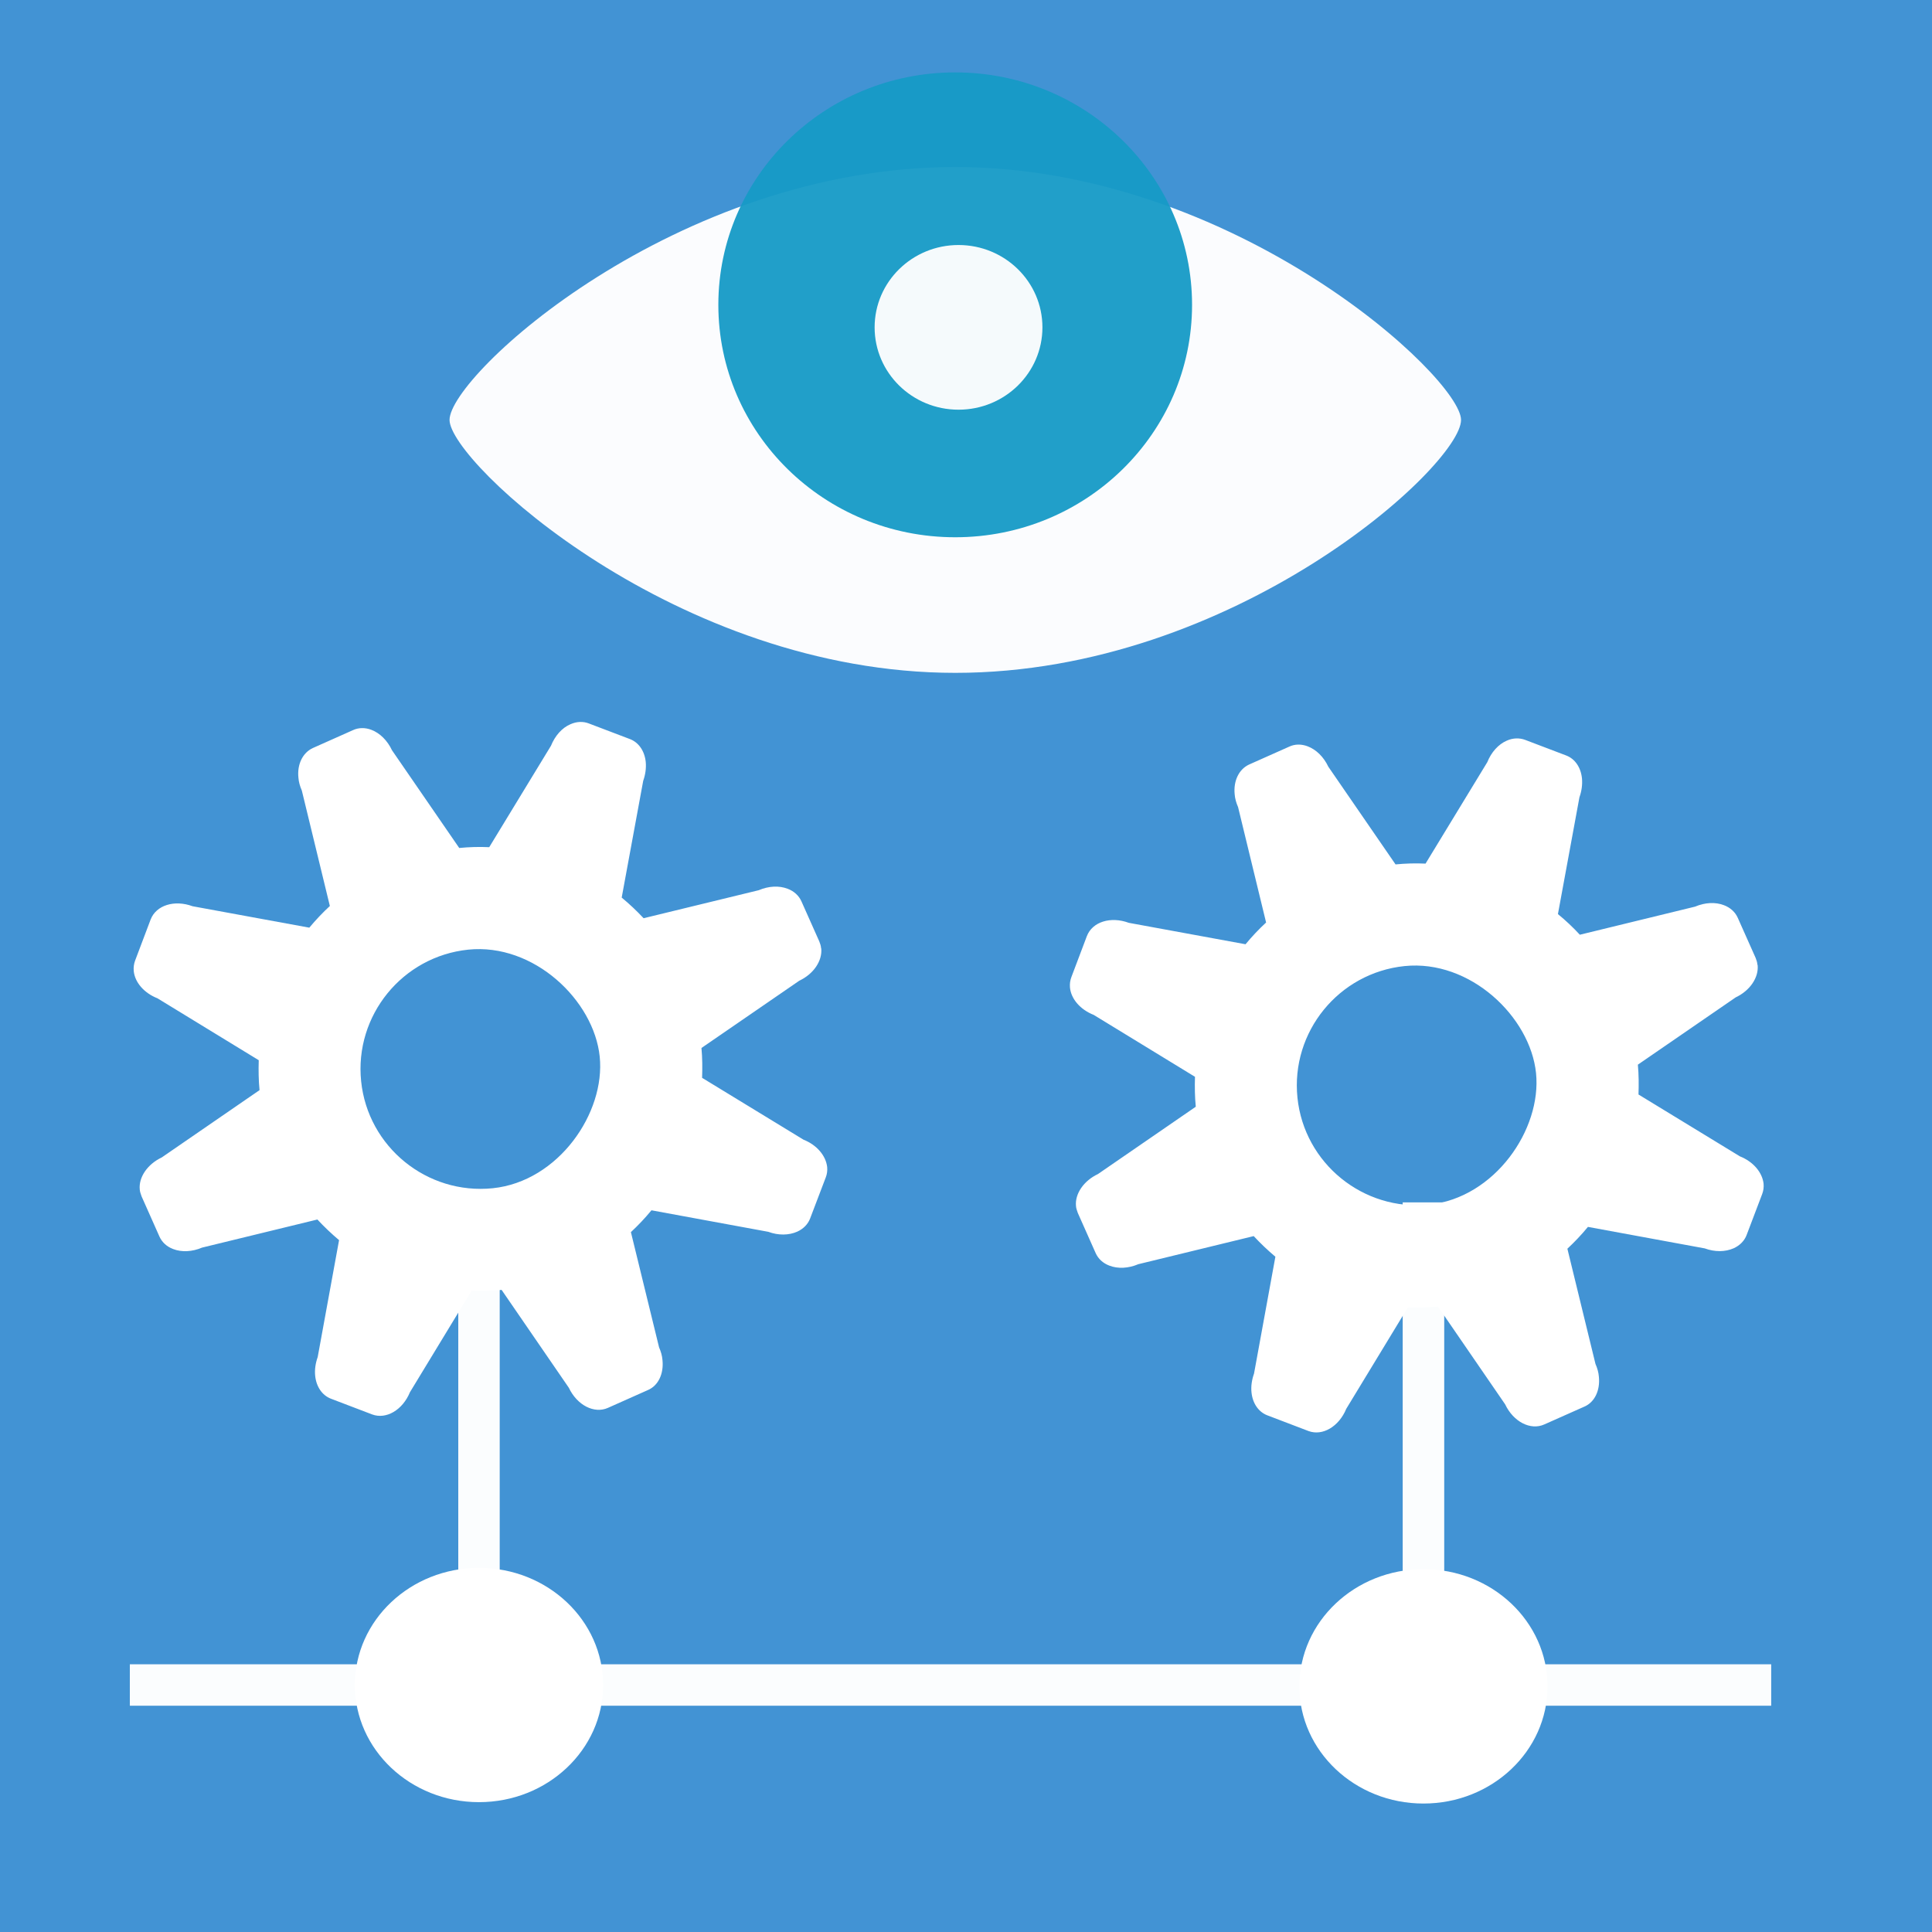 <?xml version="1.0" encoding="UTF-8" standalone="no"?>
<svg
   xmlns:dc="http://purl.org/dc/elements/1.1/"
   xmlns:cc="http://creativecommons.org/ns#"
   xmlns:rdf="http://www.w3.org/1999/02/22-rdf-syntax-ns#"
   xmlns:svg="http://www.w3.org/2000/svg"
   xmlns="http://www.w3.org/2000/svg"
   width="92"
   height="92"
   viewBox="0 0 24.342 24.342"
   version="1.1"
   id="svg1996">
  <defs
     id="defs1990">
    <pattern
       y="0"
       x="0"
       height="6"
       width="6"
       patternUnits="userSpaceOnUse"
       id="EMFhbasepattern" />
    <pattern
       y="0"
       x="0"
       height="6"
       width="6"
       patternUnits="userSpaceOnUse"
       id="EMFhbasepattern-4" />
    <pattern
       id="EMFhbasepattern-45"
       patternUnits="userSpaceOnUse"
       width="6"
       height="6"
       x="0"
       y="0" />
    <pattern
       id="EMFhbasepattern-1"
       patternUnits="userSpaceOnUse"
       width="6"
       height="6"
       x="0"
       y="0" />
    <pattern
       id="EMFhbasepattern-11"
       patternUnits="userSpaceOnUse"
       width="6"
       height="6"
       x="0"
       y="0" />
    <pattern
       id="EMFhbasepattern-2"
       patternUnits="userSpaceOnUse"
       width="6"
       height="6"
       x="0"
       y="0" />
    <pattern
       id="EMFhbasepattern-49"
       patternUnits="userSpaceOnUse"
       width="6"
       height="6"
       x="0"
       y="0" />
  </defs>
  <rect
     y="1.1289673e-006"
     x="0"
     height="24.342"
     width="24.342"
     id="rect4343"
     style="opacity:1;fill:#4293d4;fill-opacity:1;stroke:none;stroke-width:0.783;stroke-linecap:butt;stroke-miterlimit:4;stroke-dasharray:none;stroke-opacity:1" />
  <path
     id="path4345"
     d="M 1.636,21.23 H 22.316"
     style="fill:none;stroke:#ffffff;stroke-width:0.522px;stroke-linecap:butt;stroke-linejoin:miter;stroke-opacity:0.98" />
  <ellipse
     style="opacity:1;fill:#ffffff;fill-opacity:1;stroke:none;stroke-width:0.262;stroke-linecap:butt;stroke-miterlimit:4;stroke-dasharray:0.787, 0.787;stroke-dashoffset:0;stroke-opacity:1"
     id="ellipse4347"
     cx="6.035"
     cy="21.23"
     rx="1.564"
     ry="1.476" />
  <path
     style="fill:none;stroke:#ffffff;stroke-width:0.522px;stroke-linecap:butt;stroke-linejoin:miter;stroke-opacity:0.98"
     d="m 6.035,15.476 v 4.893"
     id="path4349" />
  <g
     transform="matrix(1.974,0,0,1.974,-327.308,-310.622)"
     id="g4369">
    <ellipse
       style="opacity:1;fill:#ffffff;fill-opacity:1;stroke:none;stroke-width:0.133;stroke-linecap:butt;stroke-miterlimit:4;stroke-dasharray:0.399, 0.399;stroke-dashoffset:0;stroke-opacity:1"
       id="ellipse4365"
       cx="174.895"
       cy="168.12"
       rx="0.792"
       ry="0.748" />
    <path
       style="fill:none;stroke:#ffffff;stroke-width:0.265px;stroke-linecap:butt;stroke-linejoin:miter;stroke-opacity:0.98"
       d="m 174.895,165.031 v 2.653"
       id="path4367" />
  </g>
  <path
     style="opacity:1;fill:#ffffff;fill-opacity:1;stroke:none;stroke-width:0.927;stroke-linecap:round;stroke-linejoin:round;stroke-miterlimit:4;stroke-dasharray:none;stroke-dashoffset:0;stroke-opacity:1"
     d="m 22.142,12.153 c -0.002,-0.03 -0.012,-0.059 -0.023,-0.086 l -0.225,-0.505 c -0.032,-0.071 -0.093,-0.127 -0.173,-0.157 -0.108,-0.042 -0.24,-0.035 -0.364,0.018 l -1.452,0.354 c -0.086,-0.093 -0.178,-0.18 -0.276,-0.26 l 0.271,-1.472 c 0.028,-0.078 0.039,-0.16 0.032,-0.237 C 19.918,9.669 19.844,9.561 19.734,9.519 L 19.216,9.322 c -0.072,-0.027 -0.155,-0.025 -0.232,0.01 -0.106,0.046 -0.195,0.146 -0.245,0.271 L 17.961,10.881 c -0.129,-0.006 -0.256,-0.002 -0.378,0.01 L 16.736,9.66 c -0.058,-0.123 -0.152,-0.216 -0.261,-0.257 -0.079,-0.03 -0.161,-0.029 -0.231,0.004 l -0.507,0.226 c -0.127,0.059 -0.198,0.205 -0.181,0.374 0.004,0.055 0.02,0.109 0.043,0.162 l 0.353,1.454 c -0.091,0.084 -0.178,0.176 -0.259,0.274 l -1.471,-0.27 c -0.227,-0.084 -0.458,-0.014 -0.528,0.167 l -0.195,0.516 c -0.016,0.042 -0.022,0.087 -0.018,0.133 0.014,0.144 0.131,0.278 0.299,0.344 l 1.276,0.78 c -0.004,0.128 -0.002,0.254 0.01,0.377 l -1.232,0.848 c -0.18,0.085 -0.293,0.25 -0.277,0.405 0.002,0.03 0.014,0.059 0.023,0.086 l 0.225,0.506 c 0.032,0.071 0.092,0.127 0.172,0.157 0.108,0.042 0.241,0.035 0.365,-0.018 l 1.454,-0.354 c 0.084,0.091 0.176,0.178 0.273,0.26 l -0.269,1.472 c -0.028,0.079 -0.04,0.16 -0.032,0.237 0.014,0.139 0.089,0.247 0.199,0.289 l 0.519,0.198 c 0.177,0.066 0.384,-0.056 0.476,-0.28 l 0.777,-1.279 c 0.127,0.004 0.253,0.002 0.378,-0.01 l 0.847,1.233 c 0.104,0.22 0.32,0.331 0.493,0.253 l 0.506,-0.225 c 0.129,-0.056 0.199,-0.204 0.182,-0.375 -0.004,-0.055 -0.02,-0.11 -0.043,-0.162 l -0.354,-1.452 c 0.09,-0.084 0.176,-0.174 0.259,-0.275 l 1.472,0.271 c 0.127,0.047 0.259,0.045 0.365,-0.002 0.077,-0.035 0.135,-0.094 0.162,-0.166 l 0.196,-0.516 c 0.016,-0.042 0.022,-0.085 0.018,-0.131 -0.016,-0.144 -0.132,-0.279 -0.299,-0.345 l -1.277,-0.779 c 0.004,-0.122 0.004,-0.248 -0.008,-0.376 l 1.233,-0.848 c 0.179,-0.084 0.292,-0.25 0.276,-0.407 z m -2.789,1.367 c 0.073,0.708 -0.519,1.572 -1.347,1.658 -0.829,0.085 -1.574,-0.52 -1.659,-1.348 -0.085,-0.829 0.52,-1.572 1.349,-1.658 0.828,-0.085 1.584,0.64 1.657,1.348 z"
     id="path4371" />
  <path
     style="opacity:1;fill:#ffffff;fill-opacity:1;stroke:none;stroke-width:0.927;stroke-linecap:round;stroke-linejoin:round;stroke-miterlimit:4;stroke-dasharray:none;stroke-dashoffset:0;stroke-opacity:1"
     d="m 10.345,11.946 c -0.002,-0.03 -0.012,-0.059 -0.023,-0.086 L 10.097,11.355 c -0.032,-0.071 -0.093,-0.127 -0.173,-0.157 -0.108,-0.042 -0.24,-0.035 -0.364,0.018 L 8.109,11.569 C 8.023,11.477 7.931,11.39 7.833,11.309 L 8.104,9.838 C 8.132,9.759 8.143,9.678 8.136,9.601 8.122,9.462 8.047,9.354 7.937,9.312 L 7.419,9.115 C 7.347,9.087 7.265,9.09 7.187,9.125 7.081,9.17 6.993,9.27 6.942,9.396 L 6.164,10.674 c -0.129,-0.006 -0.256,-0.002 -0.378,0.01 L 4.939,9.453 C 4.881,9.33 4.787,9.236 4.678,9.195 4.599,9.165 4.517,9.167 4.448,9.199 L 3.941,9.425 C 3.814,9.484 3.742,9.63 3.76,9.799 c 0.004,0.055 0.02,0.109 0.043,0.162 L 4.156,11.415 C 4.065,11.499 3.979,11.59 3.897,11.688 L 2.426,11.418 c -0.227,-0.084 -0.458,-0.014 -0.528,0.167 l -0.195,0.516 c -0.016,0.042 -0.022,0.087 -0.018,0.133 0.014,0.144 0.131,0.278 0.299,0.344 l 1.276,0.78 c -0.004,0.128 -0.002,0.254 0.01,0.377 L 2.038,14.583 c -0.18,0.085 -0.293,0.25 -0.277,0.405 0.002,0.03 0.014,0.059 0.023,0.086 l 0.225,0.506 c 0.032,0.071 0.092,0.127 0.172,0.157 0.108,0.042 0.241,0.035 0.365,-0.018 L 3.999,15.365 c 0.084,0.091 0.176,0.178 0.273,0.26 l -0.269,1.472 c -0.028,0.079 -0.04,0.16 -0.032,0.237 0.014,0.139 0.089,0.247 0.199,0.289 l 0.519,0.198 c 0.177,0.066 0.384,-0.056 0.476,-0.28 l 0.777,-1.279 c 0.127,0.004 0.253,0.002 0.378,-0.01 l 0.847,1.233 c 0.104,0.22 0.32,0.331 0.493,0.253 L 8.165,17.513 c 0.129,-0.056 0.199,-0.204 0.182,-0.375 -0.004,-0.055 -0.02,-0.11 -0.043,-0.162 L 7.949,15.524 c 0.09,-0.084 0.176,-0.174 0.259,-0.275 l 1.472,0.271 c 0.127,0.047 0.259,0.045 0.365,-0.002 0.077,-0.035 0.135,-0.094 0.162,-0.166 L 10.404,14.835 C 10.42,14.794 10.426,14.75 10.422,14.705 10.406,14.56 10.29,14.425 10.123,14.359 L 8.846,13.58 c 0.004,-0.122 0.004,-0.248 -0.008,-0.376 l 1.233,-0.848 c 0.179,-0.084 0.292,-0.25 0.276,-0.407 z m -2.789,1.367 c 0.073,0.708 -0.519,1.572 -1.347,1.658 -0.829,0.085 -1.574,-0.52 -1.659,-1.348 -0.085,-0.829 0.52,-1.572 1.349,-1.658 0.828,-0.085 1.584,0.64 1.657,1.348 z"
     id="path4371-3" />
  <g
     id="g4461"
     transform="matrix(1.163,0,0,1.163,51.456,18.755)"
     style="fill:#ffffff">
    <path
       style="opacity:0.974;fill:#ffffff;fill-opacity:1;stroke:none;stroke-width:0.279;stroke-linecap:round;stroke-miterlimit:4;stroke-dasharray:none;stroke-opacity:1"
       d="m -28.416,-11.577 c 0,0.493 -2.453,2.74 -5.479,2.74 -3.026,0 -5.479,-2.285 -5.479,-2.74 0,-0.485 2.453,-2.74 5.479,-2.74 3.026,0 5.479,2.285 5.479,2.74 z"
       id="path4455" />
    <ellipse
       cy="-12.824"
       cx="-33.896"
       id="ellipse4457"
       style="opacity:0.974;fill:#179bc7;fill-opacity:0.976;stroke:none;stroke-width:0.405;stroke-linecap:round;stroke-miterlimit:4;stroke-dasharray:none;stroke-opacity:1"
       rx="2.566"
       ry="2.518" />
    <ellipse
       ry="0.892"
       rx="0.909"
       style="opacity:0.974;fill:#ffffff;fill-opacity:0.976;stroke:none;stroke-width:0.143;stroke-linecap:round;stroke-miterlimit:4;stroke-dasharray:none;stroke-opacity:1"
       id="ellipse4459"
       cx="-33.86"
       cy="-12.58" />
  </g>
</svg>
